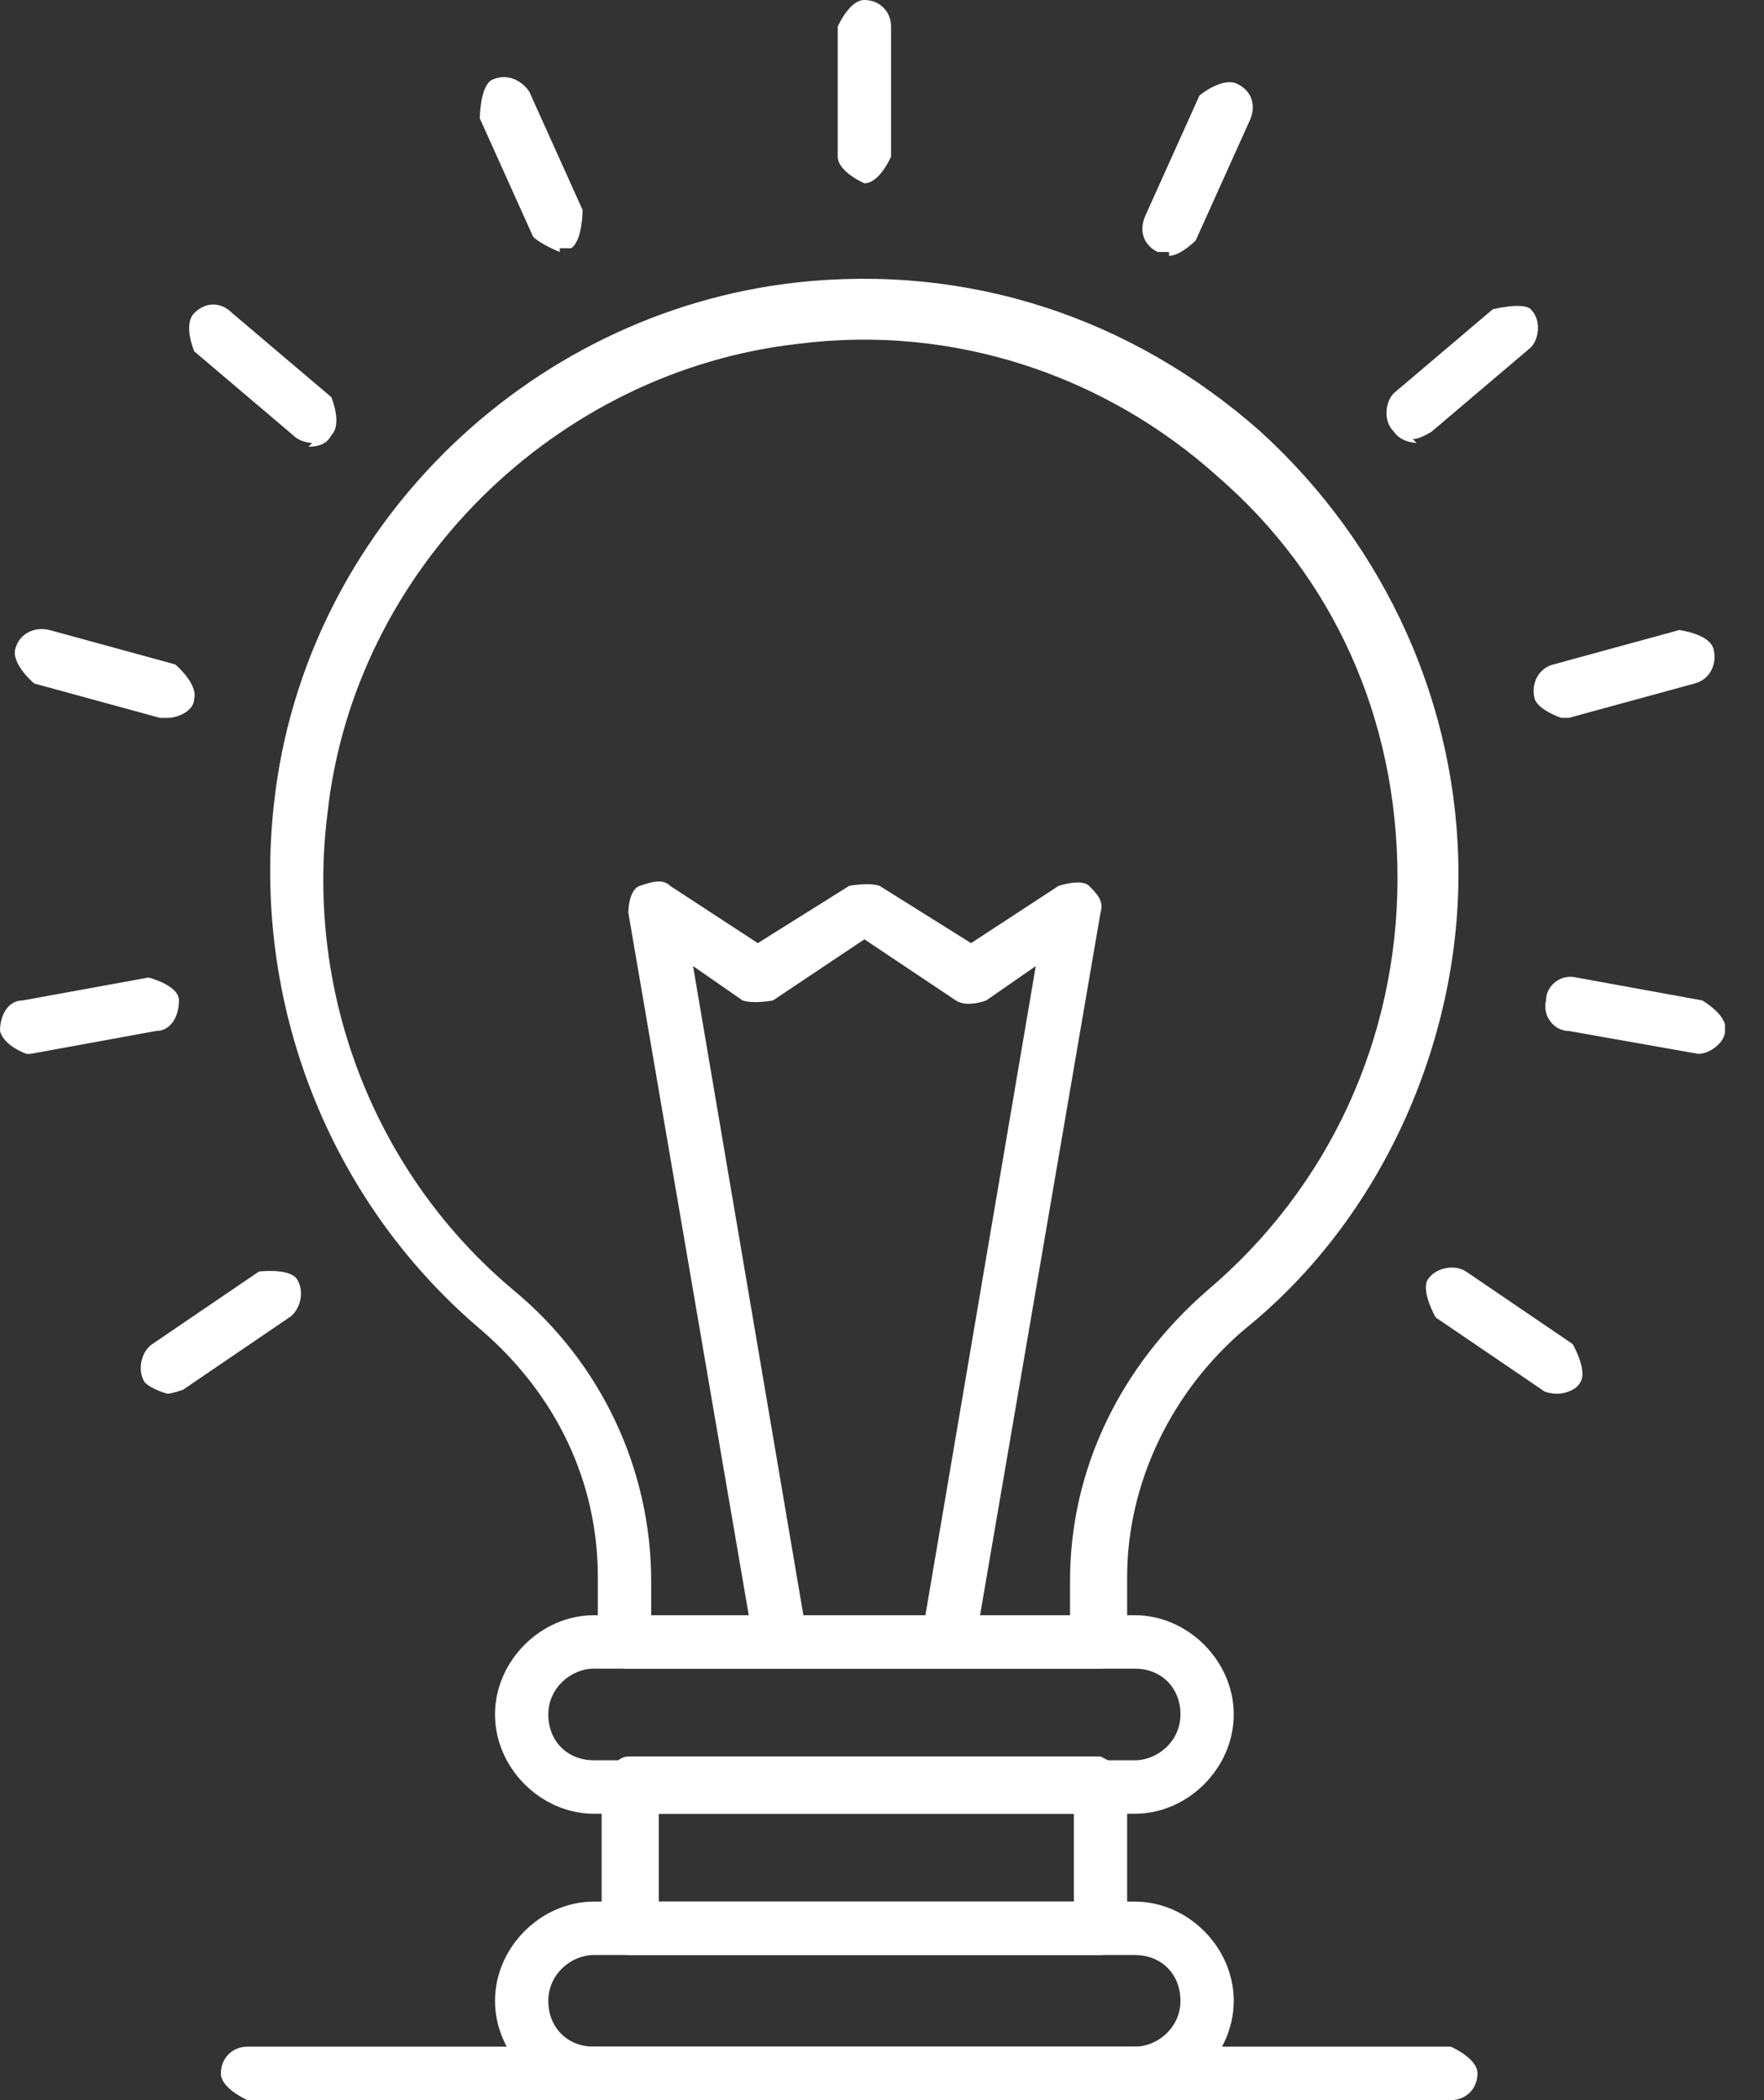 <svg width="42" height="50" viewBox="0 0 42 50" fill="none" xmlns="http://www.w3.org/2000/svg">
<rect x="0" y="0" width="42" height="50" fill="#333333" stroke="none"/>
<g clip-path="url(#clip0_325_259)">
<path d="M26.202 39.727H14.869C14.869 39.727 14.234 39.455 14.234 39.091V37.545C14.234 35.273 13.237 33.182 11.424 31.636C7.797 28.546 5.984 23.818 6.528 19.091C7.253 12.636 12.511 7.455 18.949 6.727C23.029 6.273 26.927 7.545 30.01 10.273C33.002 13 34.725 16.818 34.725 20.818C34.725 24.818 32.911 29 29.647 31.636C27.925 33.091 26.837 35.273 26.837 37.545V39.091C26.837 39.091 26.565 39.727 26.202 39.727ZM15.504 38.455H25.477V37.636C25.477 35 26.655 32.545 28.741 30.727C31.642 28.273 33.274 24.727 33.274 20.909C33.274 17.091 31.733 13.727 29.013 11.364C26.293 8.909 22.666 7.727 19.039 8.182C13.237 8.818 8.432 13.546 7.797 19.364C7.253 23.727 8.976 28 12.239 30.727C14.325 32.455 15.504 35 15.504 37.636V38.455Z" fill="white"/>
<path d="M27.018 43.182H14.143C12.874 43.182 11.786 42.091 11.786 40.818C11.786 39.545 12.874 38.455 14.143 38.455H27.018C28.287 38.455 29.375 39.545 29.375 40.818C29.375 42.091 28.287 43.182 27.018 43.182ZM14.143 39.727C13.599 39.727 13.055 40.182 13.055 40.818C13.055 41.455 13.509 41.909 14.143 41.909H27.018C27.562 41.909 28.106 41.455 28.106 40.818C28.106 40.182 27.653 39.727 27.018 39.727H14.143Z" fill="white"/>
<path d="M27.018 50H14.143C12.874 50 11.786 48.909 11.786 47.636C11.786 46.364 12.874 45.273 14.143 45.273H27.018C28.287 45.273 29.375 46.364 29.375 47.636C29.375 48.909 28.287 50 27.018 50ZM14.143 46.545C13.599 46.545 13.055 47 13.055 47.636C13.055 48.273 13.509 48.727 14.143 48.727H27.018C27.562 48.727 28.106 48.273 28.106 47.636C28.106 47 27.653 46.545 27.018 46.545H14.143Z" fill="white"/>
<path d="M26.202 46.545H14.96C14.96 46.545 14.325 46.273 14.325 45.909V42.455C14.325 42.455 14.597 41.818 14.96 41.818H26.202C26.202 41.818 26.837 42.091 26.837 42.455V45.909C26.837 45.909 26.565 46.545 26.202 46.545ZM15.685 45.273H25.568V43.182H15.685V45.273Z" fill="white"/>
<path d="M34.634 50H5.893C5.893 50 5.259 49.727 5.259 49.364C5.259 49 5.531 48.727 5.893 48.727H34.544C34.544 48.727 35.178 49 35.178 49.364C35.178 49.727 34.906 50 34.544 50H34.634Z" fill="white"/>
<path d="M22.576 39.727C22.122 39.727 21.851 39.273 21.941 39L24.661 23L23.483 23.818C23.483 23.818 23.029 24 22.757 23.818L20.581 22.363L18.405 23.818C18.405 23.818 17.952 23.909 17.68 23.818L16.501 23L19.221 39C19.221 39 19.04 39.727 18.677 39.727C18.315 39.727 17.952 39.545 17.952 39.182L14.96 21.727C14.96 21.727 14.96 21.182 15.232 21.091C15.504 21 15.776 20.909 15.957 21.091L18.043 22.454L20.219 21.091C20.219 21.091 20.672 21 20.944 21.091L23.12 22.454L25.205 21.091C25.205 21.091 25.749 20.909 25.93 21.091C26.112 21.273 26.293 21.454 26.203 21.727L23.21 39.182C23.21 39.182 22.848 39.727 22.576 39.727Z" fill="white"/>
<path d="M20.581 4.364C20.581 4.364 19.946 4.091 19.946 3.727V0.636C19.946 0.636 20.218 0 20.581 0C20.944 0 21.216 0.273 21.216 0.636V3.727C21.216 3.727 20.944 4.364 20.581 4.364Z" fill="white"/>
<path d="M27.834 6C27.834 6 27.652 6 27.562 6C27.199 5.818 27.109 5.455 27.29 5.091L28.559 2.273C28.559 2.273 29.103 1.818 29.466 2C29.828 2.182 29.919 2.545 29.738 2.909L28.468 5.727C28.468 5.727 28.106 6.091 27.834 6.091V6Z" fill="white"/>
<path d="M33.727 10.545C33.727 10.545 33.365 10.545 33.183 10.273C32.911 10 33.002 9.545 33.183 9.364L35.541 7.364C35.541 7.364 36.266 7.182 36.447 7.364C36.719 7.636 36.629 8.091 36.447 8.273L34.09 10.273C34.09 10.273 33.818 10.454 33.637 10.454L33.727 10.545Z" fill="white"/>
<path d="M37.172 17.091C37.172 17.091 36.628 16.909 36.538 16.636C36.447 16.273 36.628 15.909 36.991 15.818L39.983 15C39.983 15 40.708 15.091 40.799 15.454C40.89 15.818 40.708 16.182 40.346 16.273L37.354 17.091C37.354 17.091 37.263 17.091 37.172 17.091Z" fill="white"/>
<path d="M40.437 25.091L37.355 24.546C36.992 24.546 36.72 24.182 36.81 23.818C36.81 23.455 37.173 23.182 37.536 23.273L40.528 23.818C40.528 23.818 41.163 24.182 41.072 24.546C41.072 24.818 40.709 25.091 40.437 25.091Z" fill="white"/>
<path d="M37.083 33.182C37.083 33.182 36.811 33.182 36.72 33.091L34.181 31.364C34.181 31.364 33.819 30.727 34 30.455C34.181 30.182 34.635 30.091 34.907 30.273L37.445 32C37.445 32 37.808 32.636 37.627 32.909C37.536 33.091 37.264 33.182 37.083 33.182Z" fill="white"/>
<path d="M13.328 6C13.328 6 12.874 5.818 12.693 5.636L11.424 2.818C11.424 2.818 11.424 2.091 11.696 1.909C12.059 1.727 12.421 1.909 12.602 2.182L13.872 5C13.872 5 13.872 5.727 13.6 5.909C13.6 5.909 13.418 5.909 13.328 5.909V6Z" fill="white"/>
<path d="M7.434 10.546C7.434 10.546 7.162 10.546 6.981 10.364L4.624 8.364C4.624 8.364 4.352 7.727 4.624 7.455C4.896 7.182 5.258 7.182 5.53 7.455L7.888 9.455C7.888 9.455 8.16 10.091 7.888 10.364C7.797 10.546 7.616 10.636 7.344 10.636L7.434 10.546Z" fill="white"/>
<path d="M3.989 17.091C3.989 17.091 3.899 17.091 3.808 17.091L0.816 16.273C0.816 16.273 0.272 15.818 0.363 15.454C0.453 15.091 0.816 14.909 1.179 15L4.171 15.818C4.171 15.818 4.715 16.273 4.624 16.636C4.624 16.909 4.261 17.091 3.989 17.091Z" fill="white"/>
<path d="M0.635 25.091C0.635 25.091 0.091 24.909 0 24.545C0 24.182 0.181 23.818 0.544 23.818L3.536 23.273C3.536 23.273 4.261 23.454 4.261 23.818C4.261 24.182 4.08 24.545 3.717 24.545L0.725 25.091C0.725 25.091 0.725 25.091 0.635 25.091Z" fill="white"/>
<path d="M3.989 33.182C3.989 33.182 3.626 33.091 3.445 32.909C3.264 32.636 3.354 32.182 3.626 32L6.165 30.273C6.165 30.273 6.89 30.182 7.072 30.455C7.253 30.727 7.162 31.182 6.89 31.364L4.352 33.091C4.352 33.091 4.08 33.182 3.989 33.182Z" fill="white"/>
</g>
<defs>
<clipPath id="clip0_325_259">
<rect width="41.071" height="50" fill="white"/>
</clipPath>
</defs>
</svg>
